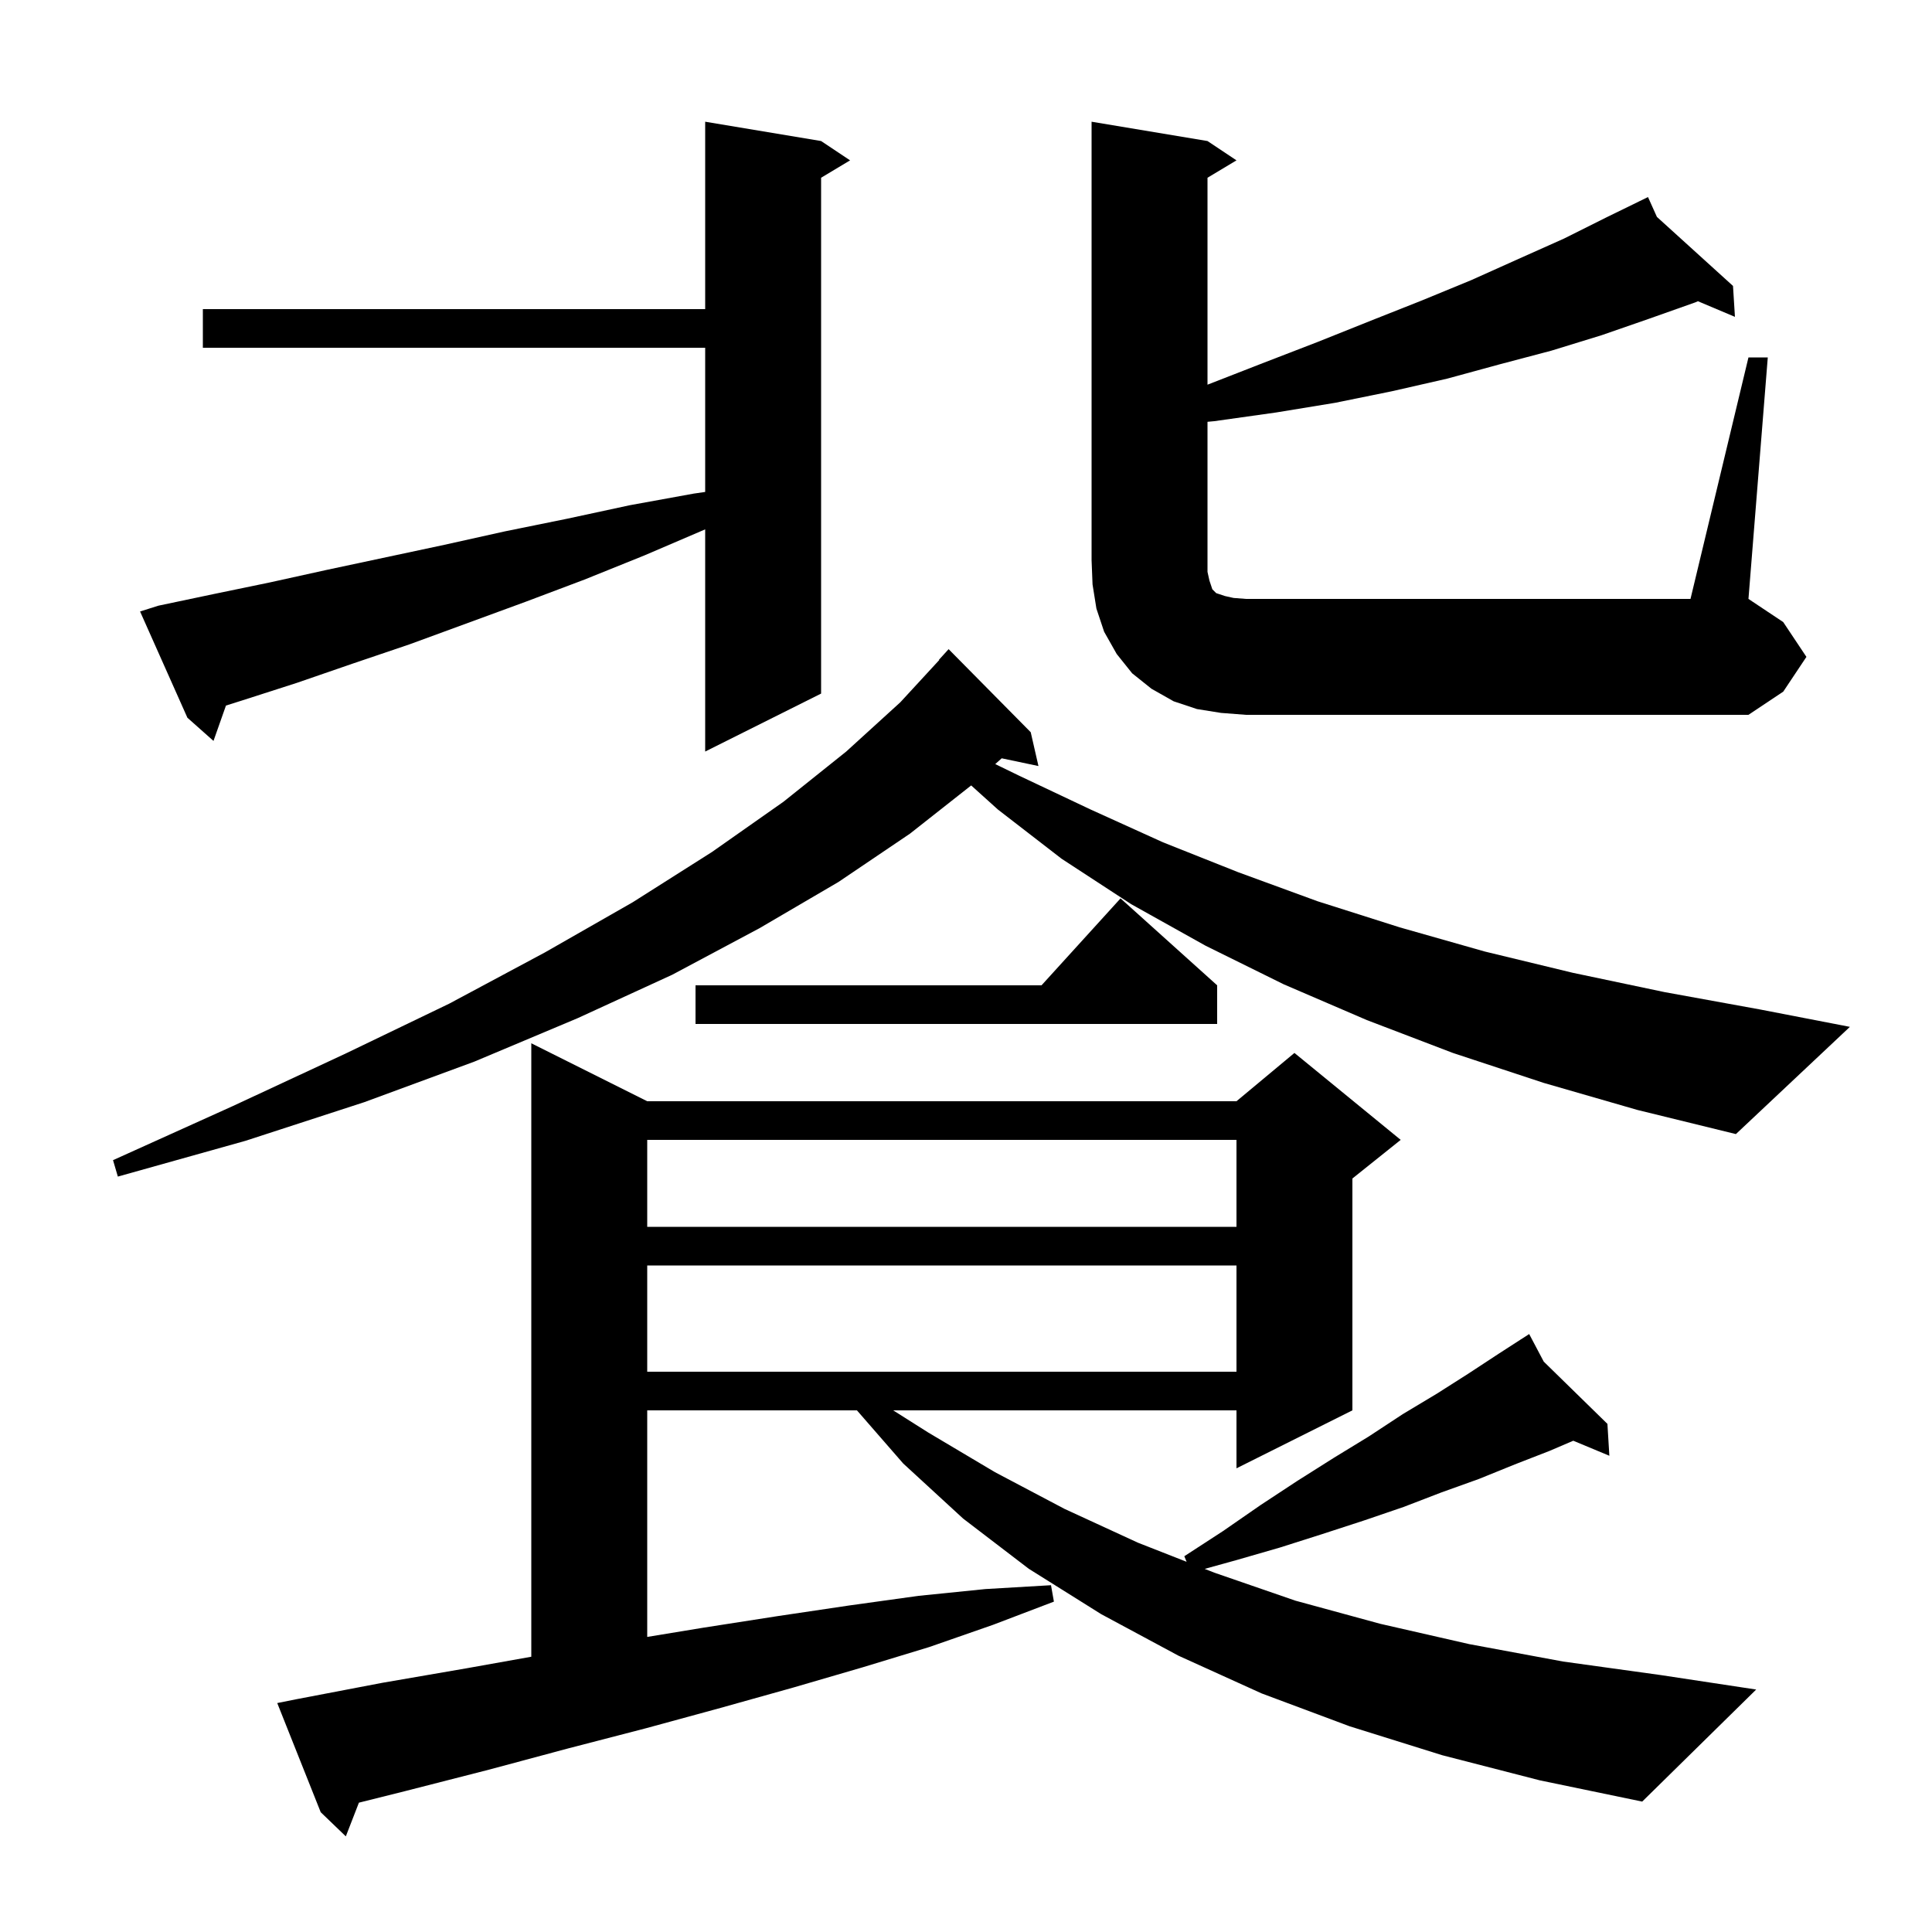 <svg xmlns="http://www.w3.org/2000/svg" xmlns:xlink="http://www.w3.org/1999/xlink" version="1.1" baseProfile="full" viewBox="0 0 200 200" width="200" height="200">
<g fill="black">
<path d="M 149.3 181.7 L 139.7 178.7 L 130.6 175.3 L 122.0 171.4 L 114.0 167.1 L 106.5 162.4 L 99.7 157.2 L 93.5 151.5 L 88.71 146.0 L 67.0 146.0 L 67.0 169.454 L 72.8 168.5 L 80.5 167.3 L 87.9 166.2 L 95.1 165.2 L 102.0 164.5 L 108.8 164.1 L 109.1 165.8 L 102.8 168.2 L 96.2 170.5 L 89.3 172.6 L 82.1 174.7 L 74.6 176.8 L 66.9 178.9 L 58.8 181.0 L 50.6 183.2 L 42.0 185.4 L 37.154 186.612 L 35.8 190.1 L 33.2 187.6 L 28.7 176.3 L 30.7 175.9 L 39.6 174.2 L 48.3 172.7 L 55.0 171.504 L 55.0 108.0 L 67.0 114.0 L 128.0 114.0 L 134.0 109.0 L 145.0 118.0 L 140.0 122.0 L 140.0 146.0 L 128.0 152.0 L 128.0 146.0 L 92.463 146.0 L 96.1 148.3 L 103.0 152.4 L 110.2 156.2 L 117.8 159.7 L 122.837 161.677 L 122.6 161.1 L 126.6 158.5 L 130.5 155.8 L 134.3 153.3 L 138.1 150.9 L 141.7 148.7 L 145.2 146.4 L 148.7 144.3 L 152.0 142.2 L 155.2 140.1 L 157.437 138.657 L 157.4 138.6 L 157.45 138.649 L 158.3 138.1 L 159.808 140.955 L 166.4 147.4 L 166.6 150.7 L 162.865 149.144 L 160.4 150.2 L 156.8 151.6 L 153.1 153.1 L 149.2 154.5 L 145.3 156.0 L 141.2 157.4 L 136.9 158.8 L 132.5 160.2 L 128.0 161.5 L 124.708 162.411 L 125.7 162.8 L 134.1 165.7 L 142.9 168.1 L 152.1 170.2 L 161.8 172.0 L 171.9 173.4 L 181.8 174.9 L 170.0 186.5 L 159.4 184.3 Z M 67.0 131.0 L 67.0 142.0 L 128.0 142.0 L 128.0 131.0 Z M 67.0 118.0 L 67.0 127.0 L 128.0 127.0 L 128.0 118.0 Z M 159.8 112.1 L 150.4 109.0 L 141.5 105.6 L 132.9 101.9 L 124.8 97.9 L 117.1 93.6 L 109.9 88.9 L 103.3 83.8 L 100.536 81.308 L 94.2 86.3 L 86.8 91.3 L 78.6 96.1 L 69.6 100.9 L 59.8 105.4 L 49.1 109.9 L 37.7 114.1 L 25.4 118.1 L 12.2 121.8 L 11.7 120.1 L 24.1 114.5 L 35.7 109.1 L 46.5 103.9 L 56.4 98.6 L 65.5 93.4 L 73.7 88.2 L 81.1 83.0 L 87.6 77.8 L 93.2 72.7 L 97.232 68.325 L 97.2 68.3 L 98.2 67.2 L 106.7 75.8 L 107.5 79.3 L 103.695 78.499 L 103.028 79.098 L 105.5 80.3 L 112.9 83.8 L 120.4 87.2 L 128.2 90.3 L 136.4 93.3 L 144.9 96.0 L 153.7 98.5 L 162.8 100.7 L 172.3 102.7 L 182.2 104.5 L 191.5 106.3 L 179.7 117.4 L 169.5 114.9 Z M 126.0 102.0 L 126.0 106.0 L 72.0 106.0 L 72.0 102.0 L 107.818 102.0 L 116.0 93.0 Z M 16.4 62.7 L 22.1 61.5 L 27.9 60.3 L 33.8 59.0 L 46.0 56.4 L 52.3 55.0 L 58.7 53.7 L 65.2 52.3 L 71.8 51.1 L 73.0 50.926 L 73.0 36.0 L 21.0 36.0 L 21.0 32.0 L 73.0 32.0 L 73.0 12.6 L 85.0 14.6 L 88.0 16.6 L 85.0 18.4 L 85.0 71.8 L 73.0 77.8 L 73.0 54.8 L 66.7 57.5 L 60.5 60.0 L 54.4 62.3 L 42.4 66.7 L 36.5 68.7 L 30.7 70.7 L 25.1 72.5 L 23.392 73.039 L 22.1 76.7 L 19.4 74.3 L 14.5 63.3 Z M 181.0 37.0 L 183.0 37.0 L 181.0 62.0 L 184.6 64.4 L 187.0 68.0 L 184.6 71.6 L 181.0 74.0 L 129.0 74.0 L 126.4 73.8 L 123.9 73.4 L 121.5 72.6 L 119.2 71.3 L 117.2 69.7 L 115.6 67.7 L 114.3 65.4 L 113.5 63.0 L 113.1 60.5 L 113.0 58.0 L 113.0 12.6 L 125.0 14.6 L 128.0 16.6 L 125.0 18.4 L 125.0 39.822 L 130.7 37.6 L 136.4 35.4 L 141.9 33.2 L 147.2 31.1 L 152.3 29.0 L 157.2 26.8 L 161.9 24.7 L 166.3 22.5 L 169.717 20.831 L 169.7 20.8 L 169.728 20.826 L 170.6 20.4 L 171.523 22.454 L 179.4 29.6 L 179.6 32.8 L 175.768 31.183 L 175.5 31.3 L 170.7 33.0 L 165.8 34.7 L 160.6 36.3 L 155.3 37.7 L 149.8 39.2 L 144.1 40.5 L 138.2 41.7 L 132.1 42.7 L 125.7 43.6 L 125.0 43.665 L 125.0 59.2 L 125.2 60.1 L 125.5 61.0 L 125.9 61.4 L 126.8 61.7 L 127.7 61.9 L 129.0 62.0 L 175.0 62.0 Z " />
</g>
</svg>
